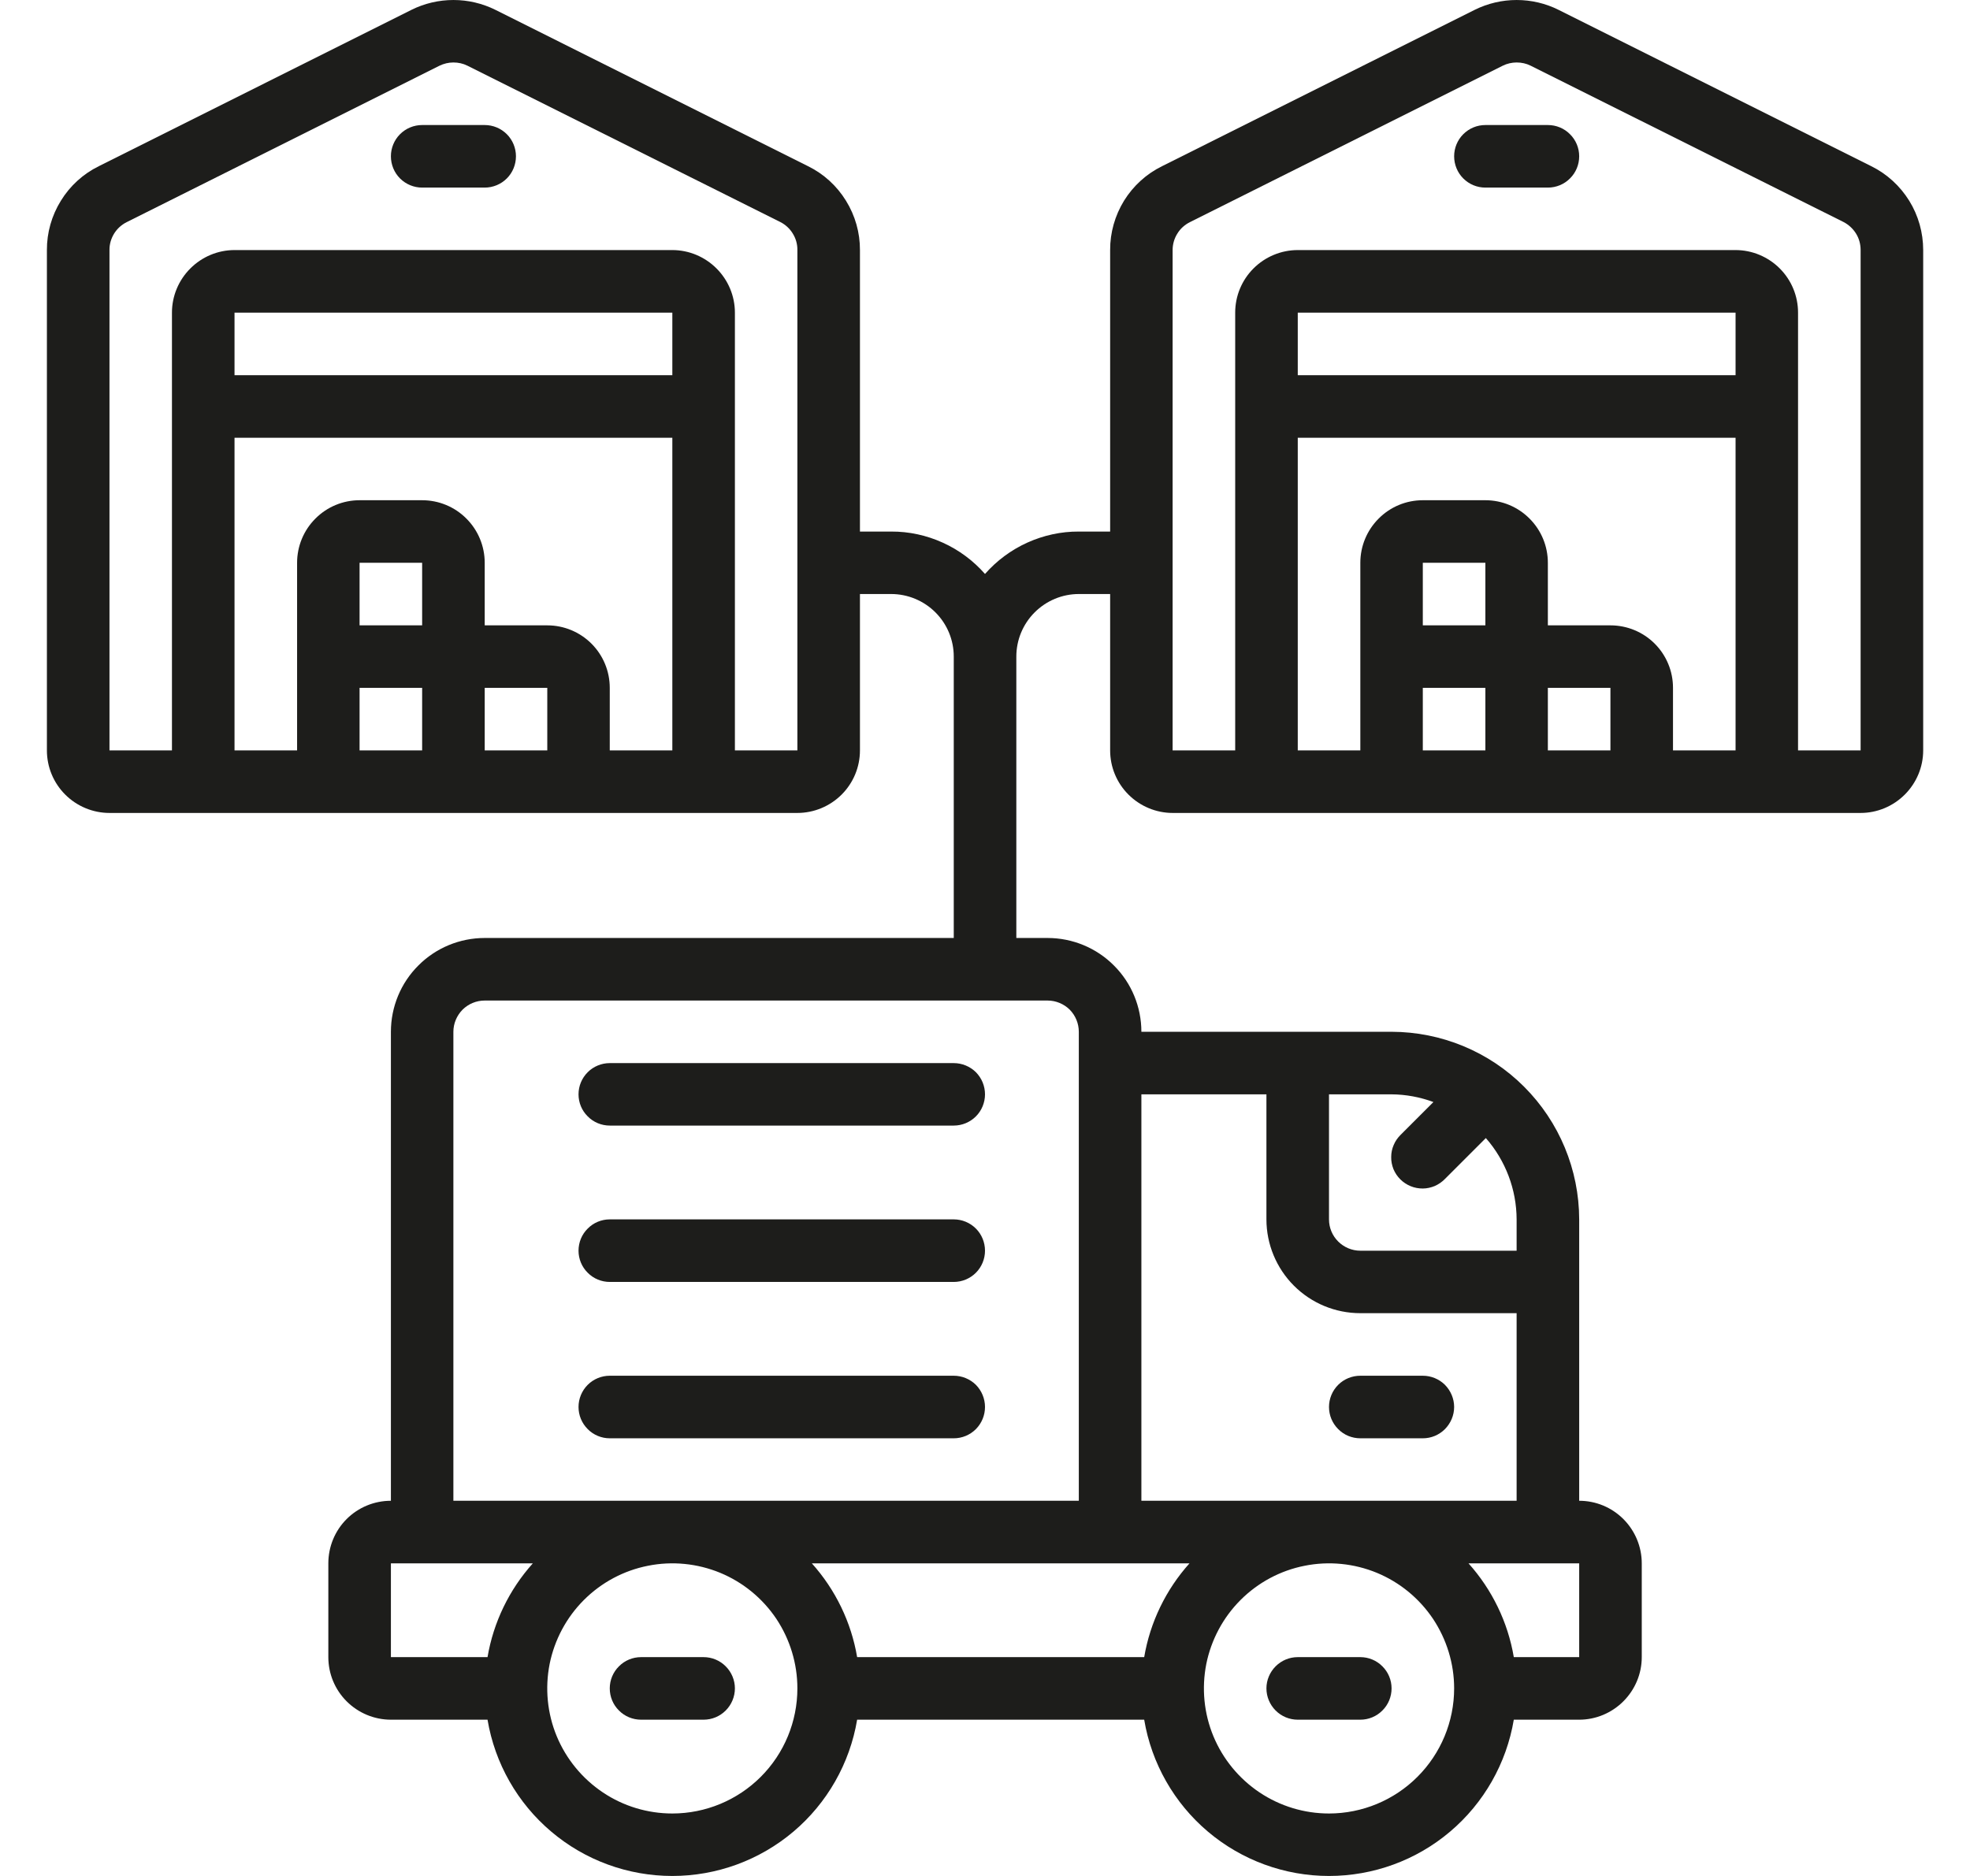 <svg width="21" height="20" viewBox="0 0 21 20" fill="none" xmlns="http://www.w3.org/2000/svg">
<path d="M19.948 1.772L16.614 0.105C16.476 0.036 16.323 6.10352e-05 16.167 6.10352e-05C16.012 6.10352e-05 15.859 0.036 15.72 0.105L12.387 1.772C12.22 1.854 12.08 1.982 11.982 2.14C11.885 2.298 11.833 2.481 11.834 2.666V5.667H11.5C11.311 5.666 11.124 5.707 10.951 5.785C10.779 5.863 10.625 5.977 10.5 6.119C10.375 5.977 10.222 5.863 10.049 5.785C9.877 5.707 9.69 5.666 9.5 5.667H9.167V2.666C9.168 2.481 9.116 2.298 9.018 2.14C8.921 1.982 8.781 1.854 8.614 1.772L5.281 0.105C5.142 0.036 4.989 6.10352e-05 4.834 6.10352e-05C4.678 6.10352e-05 4.525 0.036 4.386 0.105L1.053 1.772C0.886 1.854 0.746 1.982 0.649 2.14C0.551 2.298 0.499 2.481 0.5 2.666V8C0.5 8.177 0.57 8.346 0.695 8.471C0.82 8.596 0.99 8.667 1.167 8.667H8.5C8.677 8.667 8.847 8.596 8.972 8.471C9.097 8.346 9.167 8.177 9.167 8V6.333H9.5C9.677 6.333 9.847 6.404 9.972 6.529C10.097 6.654 10.167 6.823 10.167 7V10H5.167C4.902 10 4.647 10.105 4.46 10.293C4.272 10.48 4.167 10.735 4.167 11V16C3.99 16 3.82 16.07 3.695 16.195C3.57 16.32 3.5 16.49 3.5 16.667V17.667C3.5 17.844 3.57 18.013 3.695 18.138C3.82 18.263 3.99 18.334 4.167 18.334H5.197C5.275 18.799 5.516 19.223 5.877 19.528C6.237 19.833 6.694 20 7.167 20C7.639 20 8.096 19.833 8.457 19.528C8.818 19.223 9.059 18.799 9.137 18.334H12.197C12.275 18.799 12.516 19.223 12.877 19.528C13.238 19.833 13.695 20 14.167 20C14.639 20 15.097 19.833 15.457 19.528C15.818 19.223 16.059 18.799 16.137 18.334H16.834C17.011 18.334 17.18 18.263 17.305 18.138C17.43 18.013 17.501 17.844 17.501 17.667V16.667C17.501 16.49 17.43 16.32 17.305 16.195C17.18 16.07 17.011 16 16.834 16V13C16.833 12.47 16.622 11.961 16.247 11.586C15.873 11.211 15.364 11.001 14.834 11H12.167C12.167 10.735 12.062 10.48 11.874 10.293C11.687 10.105 11.432 10 11.167 10H10.834V7C10.834 6.823 10.904 6.654 11.029 6.529C11.154 6.404 11.323 6.333 11.5 6.333H11.834V8C11.834 8.177 11.904 8.346 12.029 8.471C12.154 8.596 12.324 8.667 12.5 8.667H19.834C20.011 8.667 20.18 8.596 20.305 8.471C20.43 8.346 20.501 8.177 20.501 8V2.666C20.501 2.481 20.45 2.298 20.352 2.14C20.254 1.982 20.114 1.854 19.948 1.772ZM7.167 4H2.5V3.333H7.167V4ZM2.5 4.667H7.167V8H6.5V7.333C6.5 7.156 6.43 6.987 6.305 6.862C6.18 6.737 6.01 6.667 5.834 6.667H5.167V6C5.167 5.823 5.097 5.654 4.972 5.529C4.847 5.403 4.677 5.333 4.5 5.333H3.833C3.657 5.333 3.487 5.403 3.362 5.529C3.237 5.654 3.167 5.823 3.167 6V8H2.5V4.667ZM4.5 6.667H3.833V6H4.5V6.667ZM3.833 7.333H4.5V8H3.833V7.333ZM5.167 8V7.333H5.834V8H5.167ZM7.834 8V3.333C7.834 3.156 7.763 2.987 7.638 2.862C7.513 2.737 7.344 2.666 7.167 2.666H2.5C2.323 2.666 2.154 2.737 2.029 2.862C1.904 2.987 1.833 3.156 1.833 3.333V8H1.167V2.666C1.166 2.604 1.184 2.544 1.216 2.491C1.249 2.438 1.295 2.396 1.351 2.368L4.684 0.701C4.731 0.678 4.782 0.666 4.833 0.666C4.885 0.666 4.936 0.677 4.982 0.7L8.316 2.366C8.372 2.394 8.419 2.437 8.451 2.49C8.484 2.543 8.501 2.604 8.5 2.666V8H7.834ZM4.167 16.667H5.68C5.428 16.948 5.26 17.295 5.197 17.667H4.167V16.667ZM7.167 19.334C6.903 19.334 6.645 19.256 6.426 19.109C6.207 18.962 6.036 18.754 5.935 18.511C5.834 18.267 5.808 17.999 5.859 17.74C5.911 17.482 6.038 17.244 6.224 17.058C6.411 16.871 6.648 16.744 6.907 16.693C7.165 16.641 7.434 16.668 7.677 16.768C7.921 16.869 8.129 17.04 8.276 17.259C8.422 17.479 8.5 17.737 8.5 18C8.5 18.354 8.36 18.693 8.11 18.943C7.86 19.193 7.521 19.334 7.167 19.334ZM12.68 16.667C12.428 16.948 12.26 17.295 12.197 17.667H9.137C9.074 17.295 8.906 16.948 8.654 16.667H12.68ZM14.167 19.334C13.903 19.334 13.646 19.256 13.426 19.109C13.207 18.962 13.036 18.754 12.935 18.511C12.834 18.267 12.808 17.999 12.859 17.74C12.911 17.482 13.038 17.244 13.224 17.058C13.411 16.871 13.648 16.744 13.907 16.693C14.166 16.641 14.434 16.668 14.677 16.768C14.921 16.869 15.129 17.04 15.276 17.259C15.422 17.479 15.501 17.737 15.501 18C15.501 18.354 15.36 18.693 15.11 18.943C14.86 19.193 14.521 19.334 14.167 19.334ZM16.834 17.667H16.137C16.074 17.295 15.906 16.948 15.654 16.667H16.834V17.667ZM15.28 11.749L14.931 12.098C14.9 12.129 14.874 12.165 14.857 12.206C14.839 12.247 14.83 12.29 14.83 12.335C14.829 12.379 14.838 12.423 14.854 12.464C14.871 12.505 14.896 12.542 14.927 12.573C14.959 12.605 14.996 12.629 15.037 12.646C15.078 12.663 15.122 12.671 15.166 12.671C15.21 12.671 15.254 12.661 15.295 12.644C15.335 12.626 15.372 12.601 15.403 12.569L15.839 12.133C16.049 12.373 16.166 12.681 16.167 13V13.334H14.501C14.412 13.334 14.327 13.298 14.265 13.236C14.202 13.173 14.167 13.089 14.167 13V11.667H14.834C14.986 11.668 15.137 11.696 15.28 11.749ZM13.5 11.667V13C13.5 13.265 13.606 13.52 13.793 13.707C13.981 13.895 14.235 14 14.501 14H16.167V16H12.167V11.667H13.5ZM11.5 11V16H4.833V11C4.833 10.912 4.869 10.827 4.931 10.764C4.994 10.702 5.078 10.667 5.167 10.667H11.167C11.255 10.667 11.34 10.702 11.403 10.764C11.465 10.827 11.5 10.912 11.5 11ZM18.501 4H13.834V3.333H18.501V4ZM13.834 4.667H18.501V8H17.834V7.333C17.834 7.156 17.764 6.987 17.639 6.862C17.514 6.737 17.344 6.667 17.167 6.667H16.5V6C16.5 5.823 16.43 5.654 16.305 5.529C16.18 5.403 16.011 5.333 15.834 5.333H15.167C14.99 5.333 14.821 5.403 14.696 5.529C14.571 5.654 14.501 5.823 14.501 6V8H13.834V4.667ZM15.834 6.667H15.167V6H15.834V6.667ZM15.167 7.333H15.834V8H15.167V7.333ZM16.5 8V7.333H17.167V8H16.5ZM19.167 8V3.333C19.167 3.156 19.097 2.987 18.972 2.862C18.847 2.737 18.677 2.666 18.501 2.666H13.834C13.657 2.666 13.487 2.737 13.362 2.862C13.237 2.987 13.167 3.156 13.167 3.333V8H12.5V2.666C12.5 2.604 12.517 2.544 12.55 2.491C12.582 2.438 12.629 2.396 12.685 2.368L16.018 0.701C16.064 0.678 16.116 0.666 16.167 0.666C16.219 0.666 16.27 0.677 16.316 0.7L19.65 2.366C19.705 2.394 19.752 2.437 19.785 2.49C19.818 2.543 19.834 2.604 19.834 2.666V8H19.167Z" fill="#1D1D1B"/>
<path d="M5.167 1.333H4.5C4.412 1.333 4.327 1.368 4.264 1.431C4.202 1.493 4.167 1.578 4.167 1.666C4.167 1.755 4.202 1.84 4.264 1.902C4.327 1.965 4.412 2 4.5 2H5.167C5.255 2 5.34 1.965 5.403 1.902C5.465 1.84 5.5 1.755 5.5 1.666C5.5 1.578 5.465 1.493 5.403 1.431C5.34 1.368 5.255 1.333 5.167 1.333ZM16.5 1.333H15.834C15.745 1.333 15.661 1.368 15.598 1.431C15.536 1.493 15.501 1.578 15.501 1.666C15.501 1.755 15.536 1.84 15.598 1.902C15.661 1.965 15.745 2 15.834 2H16.5C16.589 2 16.674 1.965 16.736 1.902C16.799 1.84 16.834 1.755 16.834 1.666C16.834 1.578 16.799 1.493 16.736 1.431C16.674 1.368 16.589 1.333 16.5 1.333ZM14.501 15.334H15.167C15.256 15.334 15.34 15.299 15.403 15.236C15.465 15.173 15.501 15.089 15.501 15C15.501 14.912 15.465 14.827 15.403 14.764C15.34 14.702 15.256 14.667 15.167 14.667H14.501C14.412 14.667 14.327 14.702 14.265 14.764C14.202 14.827 14.167 14.912 14.167 15C14.167 15.089 14.202 15.173 14.265 15.236C14.327 15.299 14.412 15.334 14.501 15.334ZM10.167 14.667H6.5C6.412 14.667 6.327 14.702 6.265 14.764C6.202 14.827 6.167 14.912 6.167 15C6.167 15.089 6.202 15.173 6.265 15.236C6.327 15.299 6.412 15.334 6.5 15.334H10.167C10.255 15.334 10.34 15.299 10.403 15.236C10.465 15.173 10.5 15.089 10.5 15C10.5 14.912 10.465 14.827 10.403 14.764C10.34 14.702 10.255 14.667 10.167 14.667ZM10.167 13H6.5C6.412 13 6.327 13.035 6.265 13.098C6.202 13.16 6.167 13.245 6.167 13.334C6.167 13.422 6.202 13.507 6.265 13.569C6.327 13.632 6.412 13.667 6.5 13.667H10.167C10.255 13.667 10.34 13.632 10.403 13.569C10.465 13.507 10.5 13.422 10.5 13.334C10.5 13.245 10.465 13.16 10.403 13.098C10.34 13.035 10.255 13 10.167 13ZM10.167 11.334H6.5C6.412 11.334 6.327 11.369 6.265 11.431C6.202 11.494 6.167 11.578 6.167 11.667C6.167 11.755 6.202 11.84 6.265 11.902C6.327 11.965 6.412 12 6.5 12H10.167C10.255 12 10.34 11.965 10.403 11.902C10.465 11.84 10.5 11.755 10.5 11.667C10.5 11.578 10.465 11.494 10.403 11.431C10.34 11.369 10.255 11.334 10.167 11.334ZM7.5 17.667H6.834C6.745 17.667 6.66 17.702 6.598 17.765C6.535 17.827 6.5 17.912 6.5 18C6.5 18.089 6.535 18.174 6.598 18.236C6.66 18.299 6.745 18.334 6.834 18.334H7.5C7.589 18.334 7.673 18.299 7.736 18.236C7.798 18.174 7.834 18.089 7.834 18C7.834 17.912 7.798 17.827 7.736 17.765C7.673 17.702 7.589 17.667 7.5 17.667ZM14.501 17.667H13.834C13.745 17.667 13.661 17.702 13.598 17.765C13.536 17.827 13.5 17.912 13.5 18C13.5 18.089 13.536 18.174 13.598 18.236C13.661 18.299 13.745 18.334 13.834 18.334H14.501C14.589 18.334 14.674 18.299 14.736 18.236C14.799 18.174 14.834 18.089 14.834 18C14.834 17.912 14.799 17.827 14.736 17.765C14.674 17.702 14.589 17.667 14.501 17.667Z" fill="#1D1D1B"/>
</svg>
